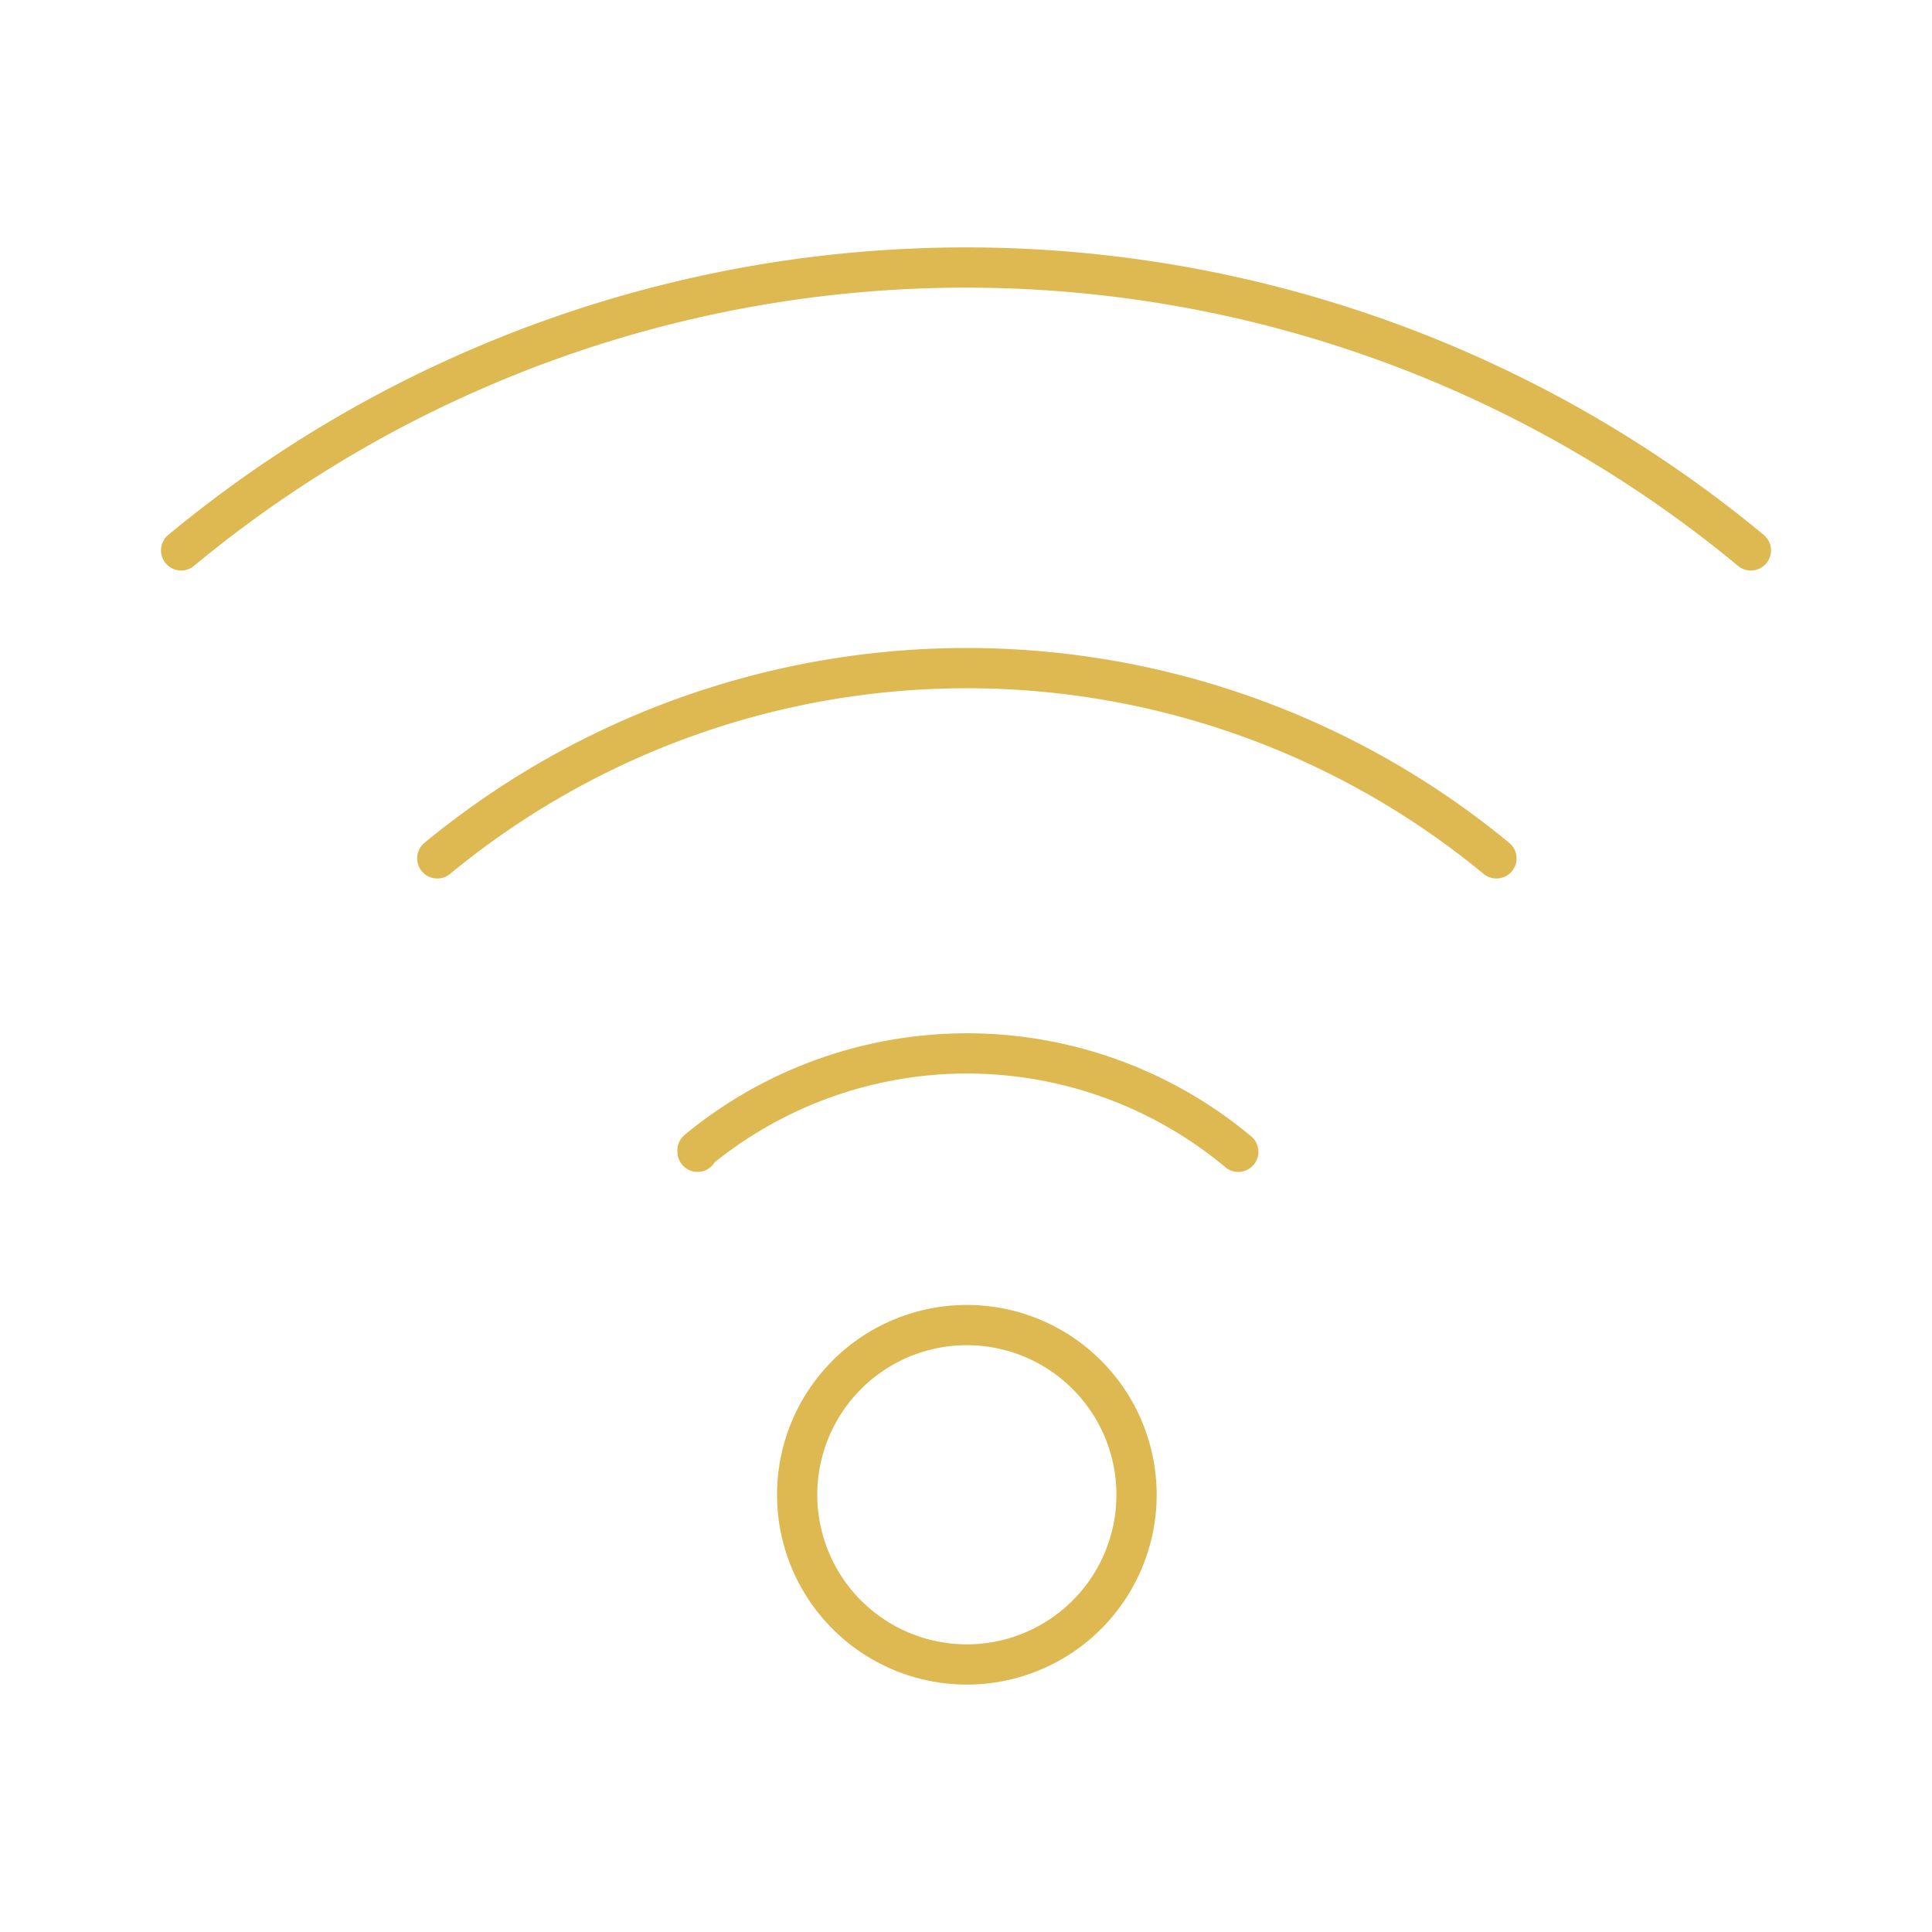 <!DOCTYPE svg PUBLIC "-//W3C//DTD SVG 1.1//EN" "http://www.w3.org/Graphics/SVG/1.1/DTD/svg11.dtd">
<!-- Uploaded to: SVG Repo, www.svgrepo.com, Transformed by: SVG Repo Mixer Tools -->
<svg width="800px" height="800px" viewBox="0 0 48 48" xmlns="http://www.w3.org/2000/svg" fill="#000000">
<g id="SVGRepo_bgCarrier" stroke-width="0"/>
<g id="SVGRepo_tracerCarrier" stroke-linecap="round" stroke-linejoin="round"/>
<g id="SVGRepo_iconCarrier">
<defs>
<style>.a{fill:none;stroke:#DEB952;stroke-linecap:round;stroke-linejoin:round;}</style>
</defs>
<path class="a" d="M30.765,28.616A10.515,10.515,0,0,0,17.33,28.579v.036"/>
<path class="a" d="M24.021,32.921a4.216,4.216,0,1,0,4.216,4.216h0a4.216,4.216,0,0,0-4.216-4.216Z"/>
<path class="a" d="M37.178,21.326a20.675,20.675,0,0,0-26.314,0"/>
<path class="a" d="M43.5,13.674a30.568,30.568,0,0,0-39,0"/>
</g>
</svg>